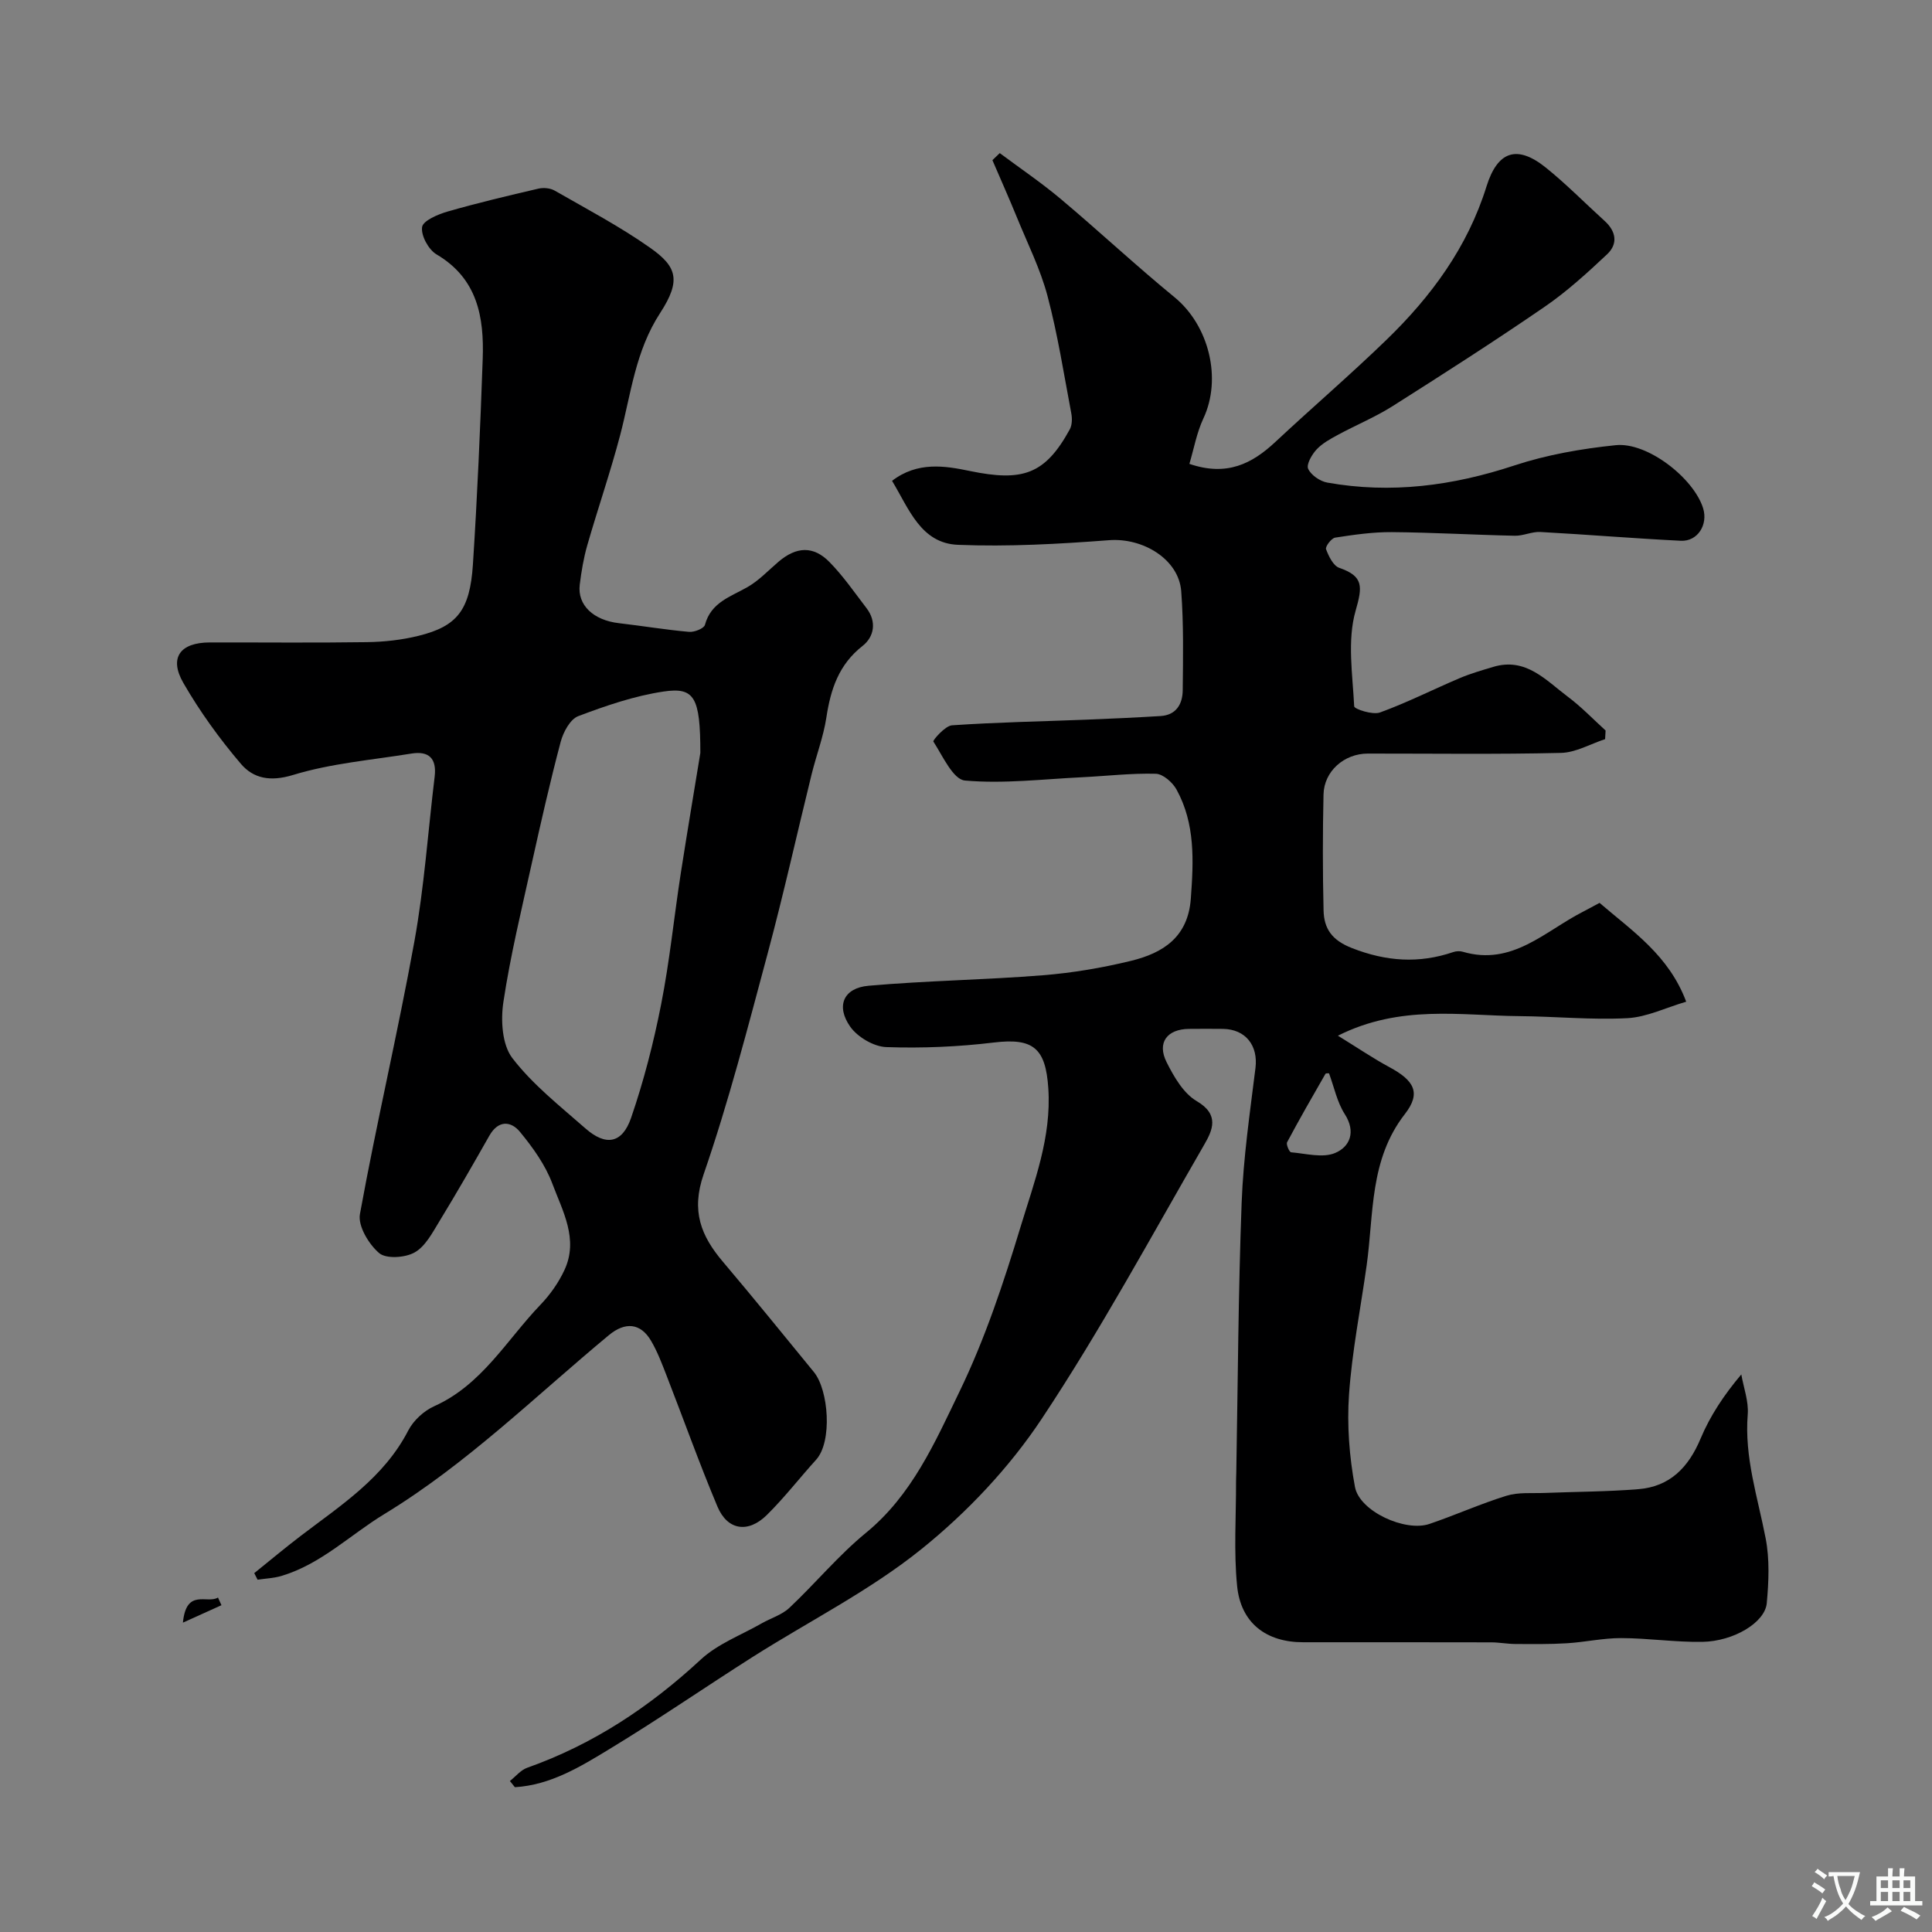 <svg enable-background="new 0 0 400 400" viewBox="0 0 400 400" xmlns="http://www.w3.org/2000/svg"><rect x="0" y="0" width="400" height="400" fill="#808080" stroke="none"/><g fill="#000001"><path d="m184.69 99.55c5.27-4.04 10.95-3.11 16.09-2.04 10.95 2.27 15.59.72 20.7-8.6.5-.91.52-2.26.32-3.33-1.54-8.13-2.81-16.34-4.93-24.32-1.48-5.57-4.12-10.84-6.31-16.21-1.63-3.99-3.39-7.93-5.09-11.89.51-.49 1.01-.97 1.52-1.46 4.22 3.15 8.6 6.11 12.62 9.49 7.94 6.67 15.53 13.77 23.55 20.34 7.14 5.84 9.87 16.85 5.98 25.12-1.38 2.95-1.96 6.28-2.89 9.39 7.76 2.65 12.97-.03 17.8-4.54 7.6-7.11 15.52-13.89 22.99-21.13 9.28-8.98 16.8-19.19 20.72-31.76 2.31-7.4 6.37-8.69 12.35-3.86 4.24 3.42 8.07 7.33 12.11 10.99 2.39 2.16 2.8 4.75.52 6.9-4.11 3.86-8.33 7.72-12.97 10.9-10.34 7.1-20.91 13.87-31.5 20.58-3.58 2.26-7.55 3.89-11.29 5.92-1.57.85-3.22 1.75-4.41 3.03-.97 1.05-2.14 3.08-1.73 3.99.59 1.3 2.45 2.58 3.94 2.85 13.2 2.36 25.99.67 38.72-3.53 6.75-2.23 13.93-3.48 21.02-4.21 6.57-.68 16.15 6.83 18.09 13.05 1.06 3.41-1.13 6.91-4.61 6.74-9.71-.48-19.39-1.29-29.1-1.82-1.74-.09-3.53.82-5.28.78-8.49-.18-16.97-.68-25.46-.75-3.91-.03-7.85.54-11.73 1.14-.78.12-2.08 1.86-1.89 2.39.55 1.47 1.5 3.44 2.75 3.87 5.02 1.74 4.82 3.84 3.38 8.86-1.77 6.15-.63 13.18-.3 19.81.03.57 3.83 1.82 5.34 1.27 5.62-2.04 10.99-4.77 16.51-7.11 2.24-.95 4.61-1.63 6.94-2.33 6.77-2.03 10.9 2.78 15.47 6.2 2.78 2.08 5.21 4.63 7.79 6.97-.03.6-.07 1.19-.1 1.79-3.05 1-6.08 2.78-9.14 2.85-13.32.32-26.66.13-39.99.14-4.89 0-9.06 3.64-9.17 8.47-.18 7.99-.18 16 .01 23.99.09 3.79 1.71 6.18 5.88 7.81 7.1 2.78 13.86 3.24 20.96.83.6-.21 1.38-.25 1.98-.07 10.23 3.01 17.01-4.27 24.88-8.28 1.15-.59 2.27-1.22 3.44-1.84 6.81 5.86 14.33 10.83 17.94 20.46-4.2 1.23-8.14 3.19-12.17 3.41-7.42.39-14.89-.36-22.35-.42-12.21-.11-24.68-2.44-37.59 4.05 4.15 2.55 7.3 4.7 10.64 6.5 5.15 2.77 6.65 5.33 3.22 9.73-7.35 9.45-6.41 20.62-7.91 31.33-1.25 8.91-3.02 17.77-3.65 26.72-.44 6.34.06 12.89 1.23 19.14.94 5.07 10.42 9.36 15.4 7.67 5.37-1.82 10.57-4.17 15.97-5.84 2.44-.76 5.22-.48 7.85-.58 6.48-.26 12.98-.26 19.43-.78 6.55-.52 10.41-4.5 12.92-10.5 1.98-4.72 4.86-9.05 8.42-13.26.48 2.76 1.54 5.57 1.33 8.27-.72 8.9 2.07 17.16 3.71 25.67.84 4.34.64 8.98.23 13.42-.37 4.01-6.85 7.9-13.35 8.01-5.59.09-11.2-.77-16.8-.78-3.74-.01-7.48.84-11.24 1.07-3.55.22-7.13.17-10.69.15-1.64-.01-3.29-.33-4.93-.34-13-.03-26-.02-38.99-.02-7.63 0-12.9-3.97-13.66-11.66-.71-7.12-.2-14.37-.22-21.56 0-.67.04-1.33.05-2 .33-18.6.41-37.21 1.11-55.79.35-9.32 1.71-18.6 2.86-27.87.58-4.63-2.01-8.05-6.75-8.11-2.33-.03-4.67-.02-7 0-4.55.04-6.69 2.85-4.64 6.91 1.51 3.01 3.49 6.44 6.22 8.04 4.79 2.8 3.3 6.02 1.54 9.06-11 19.04-21.48 38.44-33.63 56.73-6.7 10.09-15.43 19.34-24.88 26.95-10.71 8.63-23.28 14.93-34.97 22.35-9.9 6.29-19.57 12.96-29.6 19.04-6.05 3.68-12.24 7.48-19.62 7.92-.34-.43-.68-.85-1.03-1.28 1.18-.93 2.23-2.26 3.57-2.74 13.65-4.83 25.35-12.59 35.95-22.41 3.5-3.25 8.34-5.05 12.59-7.48 1.91-1.09 4.2-1.76 5.75-3.22 5.39-5.07 10.15-10.86 15.85-15.53 9.56-7.82 14.31-18.78 19.38-29.26 5.27-10.89 9.14-22.55 12.66-34.17 2.82-9.28 6.4-18.49 5.72-28.63-.55-8.29-3.11-10.44-11.26-9.46-7.37.89-14.87 1.21-22.28.95-2.6-.09-5.96-2.08-7.48-4.24-3-4.28-1.37-8.01 3.8-8.46 11.99-1.06 24.05-1.21 36.05-2.17 6.15-.49 12.31-1.53 18.3-2.99 6.63-1.62 11.8-4.89 12.38-12.91.57-7.8.93-15.47-2.96-22.55-.81-1.48-2.8-3.23-4.29-3.27-5.08-.14-10.18.47-15.28.72-8.09.39-16.24 1.39-24.24.68-2.46-.22-4.61-5.1-6.54-8.08-.15-.24 2.43-3.25 3.85-3.35 9.25-.64 18.52-.8 27.79-1.17 5.13-.2 10.26-.44 15.39-.75 3.29-.2 4.57-2.52 4.6-5.35.07-6.83.2-13.68-.31-20.48-.5-6.65-7.94-11.11-14.93-10.58-10.4.79-20.88 1.38-31.28.96-7.71-.3-10.16-7.47-13.66-13.25zm90.47 122.67c-.14.02-.64-.06-.74.11-2.7 4.69-5.4 9.39-7.94 14.16-.24.45.47 2.05.82 2.08 3.07.26 6.55 1.23 9.13.14 3.02-1.27 4.37-4.34 1.98-8.06-1.58-2.47-2.19-5.56-3.25-8.43z"/><path d="m52.64 325.7c3.22-2.59 6.38-5.24 9.66-7.74 8.31-6.33 17.18-12.01 22.22-21.78 1.07-2.08 3.24-4.08 5.38-5.04 9.88-4.42 14.99-13.71 22.01-21.02 2-2.09 3.76-4.59 4.97-7.21 2.94-6.35-.4-12.18-2.52-17.84-1.45-3.88-4.03-7.48-6.7-10.72-1.87-2.28-4.49-2.47-6.33.76-3.38 5.96-6.79 11.9-10.36 17.75-1.44 2.36-2.9 5.19-5.12 6.44-1.96 1.11-5.89 1.38-7.35.14-2.15-1.83-4.43-5.62-3.98-8.08 3.43-18.87 7.85-37.55 11.27-56.42 2.04-11.26 2.82-22.75 4.2-34.14.45-3.73-1.15-5.38-4.83-4.78-8.2 1.33-16.61 2.02-24.49 4.43-4.72 1.44-8.21.73-10.81-2.32-4.42-5.19-8.48-10.81-11.89-16.72-3.03-5.25-.67-8.39 5.47-8.4 10.83-.02 21.66.1 32.49-.06 3.59-.05 7.25-.45 10.72-1.31 7.98-1.97 10.64-5.28 11.26-14.75.92-14.18 1.53-28.39 2.03-42.59.3-8.63-1.06-16.62-9.56-21.63-1.65-.97-3.25-3.9-2.99-5.66.19-1.32 3.26-2.63 5.27-3.21 6.22-1.79 12.52-3.28 18.83-4.75 1.05-.24 2.45-.11 3.36.42 6.64 3.81 13.46 7.4 19.71 11.8 5.55 3.9 6.54 6.72 2.13 13.51-5.16 7.93-6.03 16.68-8.28 25.26-2.02 7.68-4.62 15.21-6.82 22.85-.76 2.65-1.22 5.41-1.56 8.16-.52 4.23 2.83 7.36 8.1 7.97 4.85.56 9.67 1.37 14.53 1.8 1.09.1 3.09-.7 3.29-1.45 1.25-4.66 5.27-5.8 8.79-7.81 2.39-1.36 4.35-3.48 6.48-5.29 3.66-3.1 7.17-3.31 10.51.09 2.85 2.9 5.19 6.31 7.68 9.56 2.15 2.8 1.56 5.93-.8 7.79-4.96 3.88-6.63 8.99-7.52 14.85-.61 3.99-2.09 7.84-3.06 11.78-3.03 12.3-5.77 24.67-9.05 36.9-4.13 15.38-8.11 30.85-13.3 45.89-2.63 7.61-.55 12.76 4.04 18.16 6.36 7.51 12.55 15.16 18.79 22.78 3.06 3.74 3.85 14.41.46 18.15-3.43 3.78-6.57 7.86-10.2 11.44-3.89 3.84-8.17 3.17-10.23-1.74-3.77-8.96-7.03-18.13-10.56-27.19-.94-2.42-1.87-4.89-3.18-7.12-2.18-3.73-5.38-3.97-8.74-1.18-15.25 12.65-29.37 26.63-46.5 37.05-7.06 4.29-13.07 10.33-21.25 12.79-1.6.48-3.32.54-4.98.79-.23-.47-.46-.92-.69-1.36zm92.36-169.82c0-11.57-1.24-13.64-7.58-12.71-6.03.89-11.96 2.93-17.7 5.1-1.68.64-3.11 3.32-3.64 5.33-2.21 8.33-4.11 16.74-5.98 25.15-2.11 9.55-4.43 19.07-5.88 28.72-.57 3.77-.27 8.82 1.85 11.59 4.22 5.5 9.87 9.94 15.14 14.57 4.21 3.7 7.61 3.15 9.45-2.19 2.63-7.65 4.66-15.56 6.22-23.5 1.77-8.97 2.67-18.1 4.07-27.15 1.46-9.35 3.04-18.7 4.05-24.91z"/><path d="m37.87 335.95c.7-7.2 5.04-3.81 7.26-5.2.24.53.48 1.06.72 1.59-2.37 1.06-4.74 2.14-7.98 3.61z"/></g><path d="m377.9 391.2c-.2.3-.4.5-.6.8-.7-.6-1.4-1-2.2-1.5.2-.3.4-.5.5-.8.6.4 1.4.8 2.3 1.5zm-1.8 6.1c-.2-.2-.5-.4-.9-.6.4-.6.8-1.2 1.2-1.9s.7-1.3.9-1.9c.3.3.5.5.8.7-.7 1.3-1.4 2.6-2 3.7zm2.2-9c-.3.3-.5.5-.6.8-.6-.6-1.3-1.1-2-1.5.3-.3.5-.5.6-.7.6.5 1.3.9 2 1.4zm.3.2v-.9h2 4.5c-.3 1.3-.6 2.5-1 3.6s-.9 2.1-1.4 3c.4.5 1 1 1.6 1.4s1.2.8 1.9 1.1c-.3.2-.5.4-.8.8-.4-.3-1-.7-1.6-1.2s-1.2-1.1-1.6-1.6c-.5.6-1.1 1.1-1.7 1.6s-1.4.9-2.1 1.4c-.1-.3-.3-.5-.7-.8.6-.2 1.2-.5 1.9-1s1.4-1.1 2-1.8c-.5-.8-.9-1.6-1.2-2.5s-.6-2-.8-3.2c-.4.1-.7.1-1 .1zm2.5 2.7c.2 1 .7 1.7 1 2.2.3-.5.6-1.1 1-2s.6-1.9.9-3h-3.2-.4c.1.9.3 1.8.7 2.8z" fill="#fafbfa"/><path d="m396.5 388.5v1.5 3.6h1.5v.9c-.4 0-1 0-1.7 0h-7.9c-.5 0-.9 0-1.2 0v-.9h1.3v-3.5c0-.7 0-1.2 0-1.6h2.4c0-.8 0-1.4 0-1.7h1c0 .3-.1.8-.1 1.7h1.5c0-.8 0-1.4 0-1.7h1c0 .3-.1.9-.1 1.7zm-8.2 9.2c-.2-.3-.5-.5-.8-.8.8-.3 1.4-.6 1.9-.9s1-.7 1.4-1.1c.3.3.6.5.9.8-1.6 1-2.8 1.6-3.4 2zm2.6-6.8v-1.6h-1.5v1.6zm0 2.7v-1.9h-1.5v1.9zm2.4-2.7v-1.6h-1.5v1.6zm0 2.7v-1.9h-1.5v1.9zm.2 2 .7-.8c.4.2.9.5 1.6.8s1.3.7 1.8 1c-.3.3-.5.5-.8.8-.4-.3-1.5-1-3.3-1.8zm2-4.7v-1.6h-1.4v1.6zm0 2.7v-1.9h-1.4v1.9z" fill="#fafbfa"/></svg>